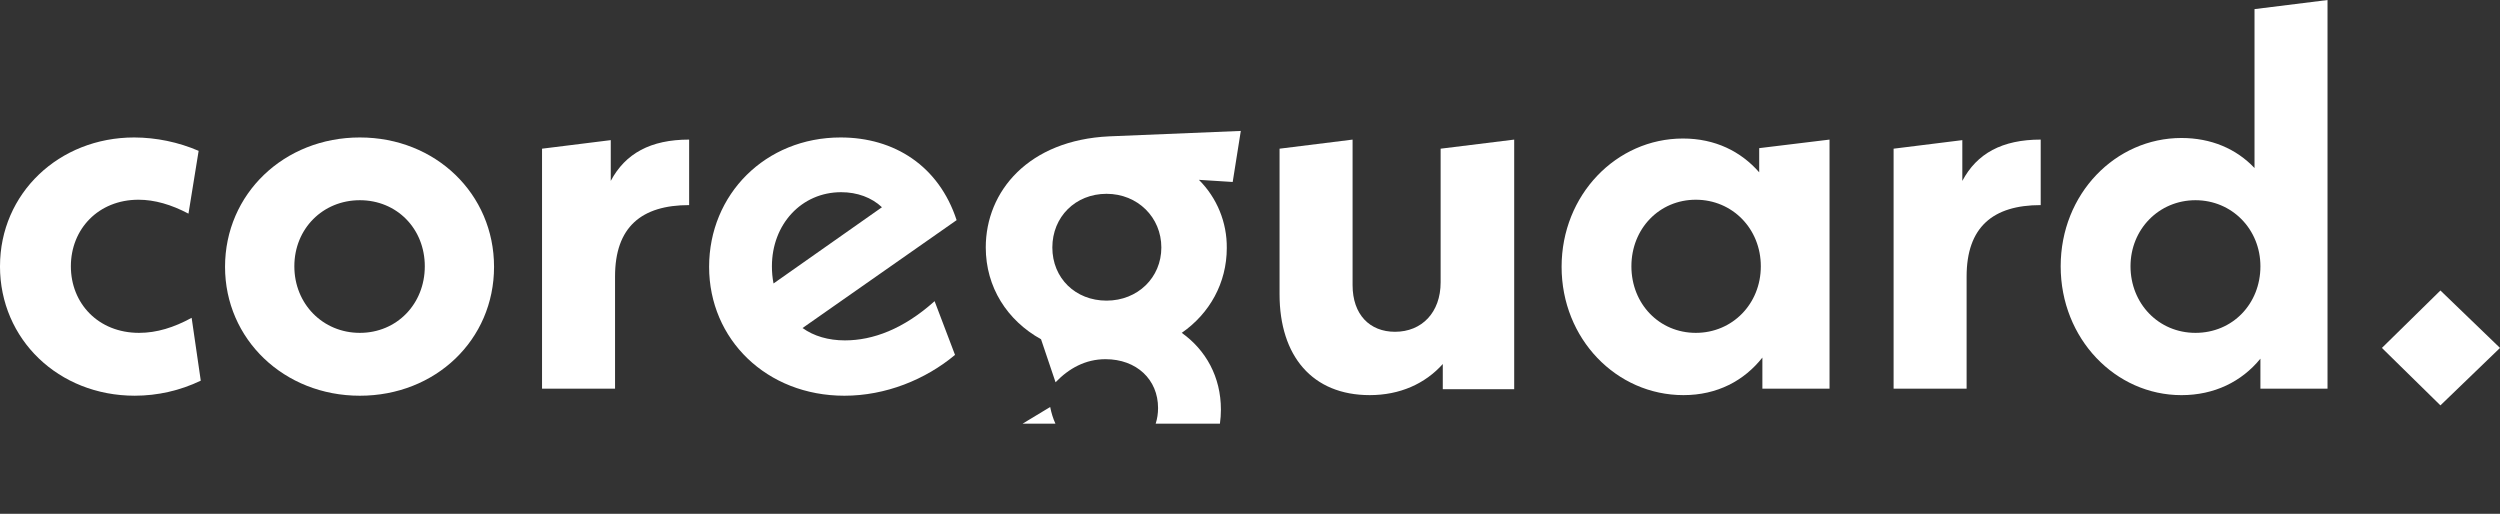 <?xml version="1.0" encoding="UTF-8"?>
<svg id="Laag_2" data-name="Laag 2" xmlns="http://www.w3.org/2000/svg" viewBox="0 0 1703.58 350.14">
  <rect x="0" y="0" width="1703.58" height="350.14" fill="#333333" stroke="none"/>
  <defs>
    <style>
      .cls-1 {
        fill: #fff;
      }

      .cls-2 {
        fill: none;
      }
    </style>
  </defs>
  <g id="Laag_1-2" data-name="Laag 1">
    <rect class="cls-2" width="1703.58" height="350.14"/>
    <path id="Path_49" data-name="Path 49" class="cls-1" d="M0,181.46c0-49.75,40.24-87.79,91.46-87.79,15.1.06,30.03,3.16,43.9,9.12l-6.93,42.8c-11.72-6.19-23.07-9.49-34.05-9.49-27.46,0-46.09,20.1-46.09,45.36s18.64,45.36,46.46,45.36c12.08,0,23.79-3.66,35.84-10.25l6.22,42.83c-14.04,6.74-29.42,10.25-45,10.25-51.92,0-91.82-38.43-91.82-88.19"/>
    <path id="Path_50" data-name="Path 50" class="cls-1" d="M153.35,181.83c0-49.75,40.24-88.16,91.85-88.16s91.46,38.41,91.46,88.16-39.87,87.83-91.46,87.83-91.85-38.44-91.85-87.83M289.47,181.46c0-25.62-19.04-45.03-44.26-45.03s-44.63,19.4-44.63,45.03,19.4,45.36,44.63,45.36,44.26-19.74,44.26-45.36"/>
    <path id="Path_51" data-name="Path 51" class="cls-1" d="M469.6,95.13v44.63c-32.55,0-50.49,14.98-50.49,48.65v76.45h-49.75V101.32l46.83-5.83v27.79c9.88-18.64,27.09-28.16,53.42-28.16"/>
    <path id="Path_52" data-name="Path 52" class="cls-1" d="M636.87,205.23l13.91,36.61c-20.13,16.81-47.22,27.82-75.38,27.82-53.05,0-92.19-38.44-92.19-87.83s38.37-88.16,89.62-88.16c36.58,0,66.93,19.37,79.04,56.34l-105,73.52c7.69,5.49,17.54,8.42,28.89,8.42,19.03,0,39.87-7.69,61.1-26.72M526.01,181.46c-.01,3.93.35,7.85,1.1,11.71l73.88-51.95c-6.96-6.59-16.81-10.25-27.79-10.25-27.09,0-47.19,21.93-47.19,50.49"/>
    <path id="Path_54" data-name="Path 54" class="cls-1" d="M1031.82,95.13v170.1h-48.66v-17.18c-12.08,13.51-29.29,21.2-49.79,21.2-39.14,0-61.44-26.69-61.44-68.76v-99.17l49.76-6.19v99.14c0,20.1,11.68,31.82,28.92,31.82,18.27,0,31.08-13.18,31.08-33.68v-91.09l50.12-6.19Z"/>
    <path id="Path_55" data-name="Path 55" class="cls-1" d="M1246.7,95.13v169.73h-45.76v-21.2c-12.42,15.74-30.72,25.59-53.78,25.59-45.73,0-83.04-38.41-83.04-87.43s37.31-87.43,82.7-87.43c21.93,0,39.5,8.79,51.95,23.03v-16.47l47.93-5.83ZM1199.88,181.46c0-25.62-19.4-45.36-44.29-45.36s-43.9,19.74-43.9,45.36,19,45.36,43.9,45.36,44.29-19.74,44.29-45.36"/>
    <path id="Path_56" data-name="Path 56" class="cls-1" d="M1390.6,95.13v44.63c-32.55,0-50.49,14.98-50.49,48.66v76.45h-49.75V101.32l46.83-5.83v27.79c9.85-18.64,27.09-28.16,53.41-28.16"/>
    <path id="Path_57" data-name="Path 57" class="cls-1" d="M1586.05.02v264.85h-45.73v-20.47c-12.81,15.71-31.45,24.86-53.81,24.86-44.96,0-82.3-38.41-82.3-87.8s37.34-87.43,82.3-87.43c20.13,0,37.34,7.29,49.79,20.47V6.21L1586.05.02ZM1540.32,181.46c0-25.26-19.4-45.03-44.26-45.03s-44.26,19.77-44.26,45.03,19,45.36,44.26,45.36,44.26-19.74,44.26-45.36"/>
    <path id="Path_58" data-name="Path 58" class="cls-1" d="M1623.11,237.09l39.87-39.14,40.6,39.14-40.6,39.14-39.87-39.14Z"/>
    <g>
      <path class="cls-1" d="M696.82,288.7h22.38c-1.57-3.46-2.78-7.26-3.57-11.36l-18.81,11.36Z"/>
      <path class="cls-1" d="M709.41,231.22l9.88,29.28c9.15-9.55,20.47-15.74,34.01-15.74,21.23,0,35.84,13.88,35.84,33.28,0,3.76-.56,7.34-1.62,10.65h43.78c.43-3.14.67-6.32.67-9.56,0-22.3-10.25-40.6-26.69-52.32,19-13.15,30.69-34.01,30.69-57.81.19-17.42-6.66-34.17-19-46.46l23.03,1.46,5.52-34.78-89.66,3.69c-54.88,2.56-84.13,37.31-84.13,75.71,0,27.09,14.61,49.76,37.67,62.57ZM754.04,132.07c21.23,0,37.34,16.08,37.34,36.58s-16.11,36.21-37.34,36.21-36.94-15.34-36.94-36.21,15.74-36.58,36.94-36.58Z"/>
    </g>
  </g>
</svg>